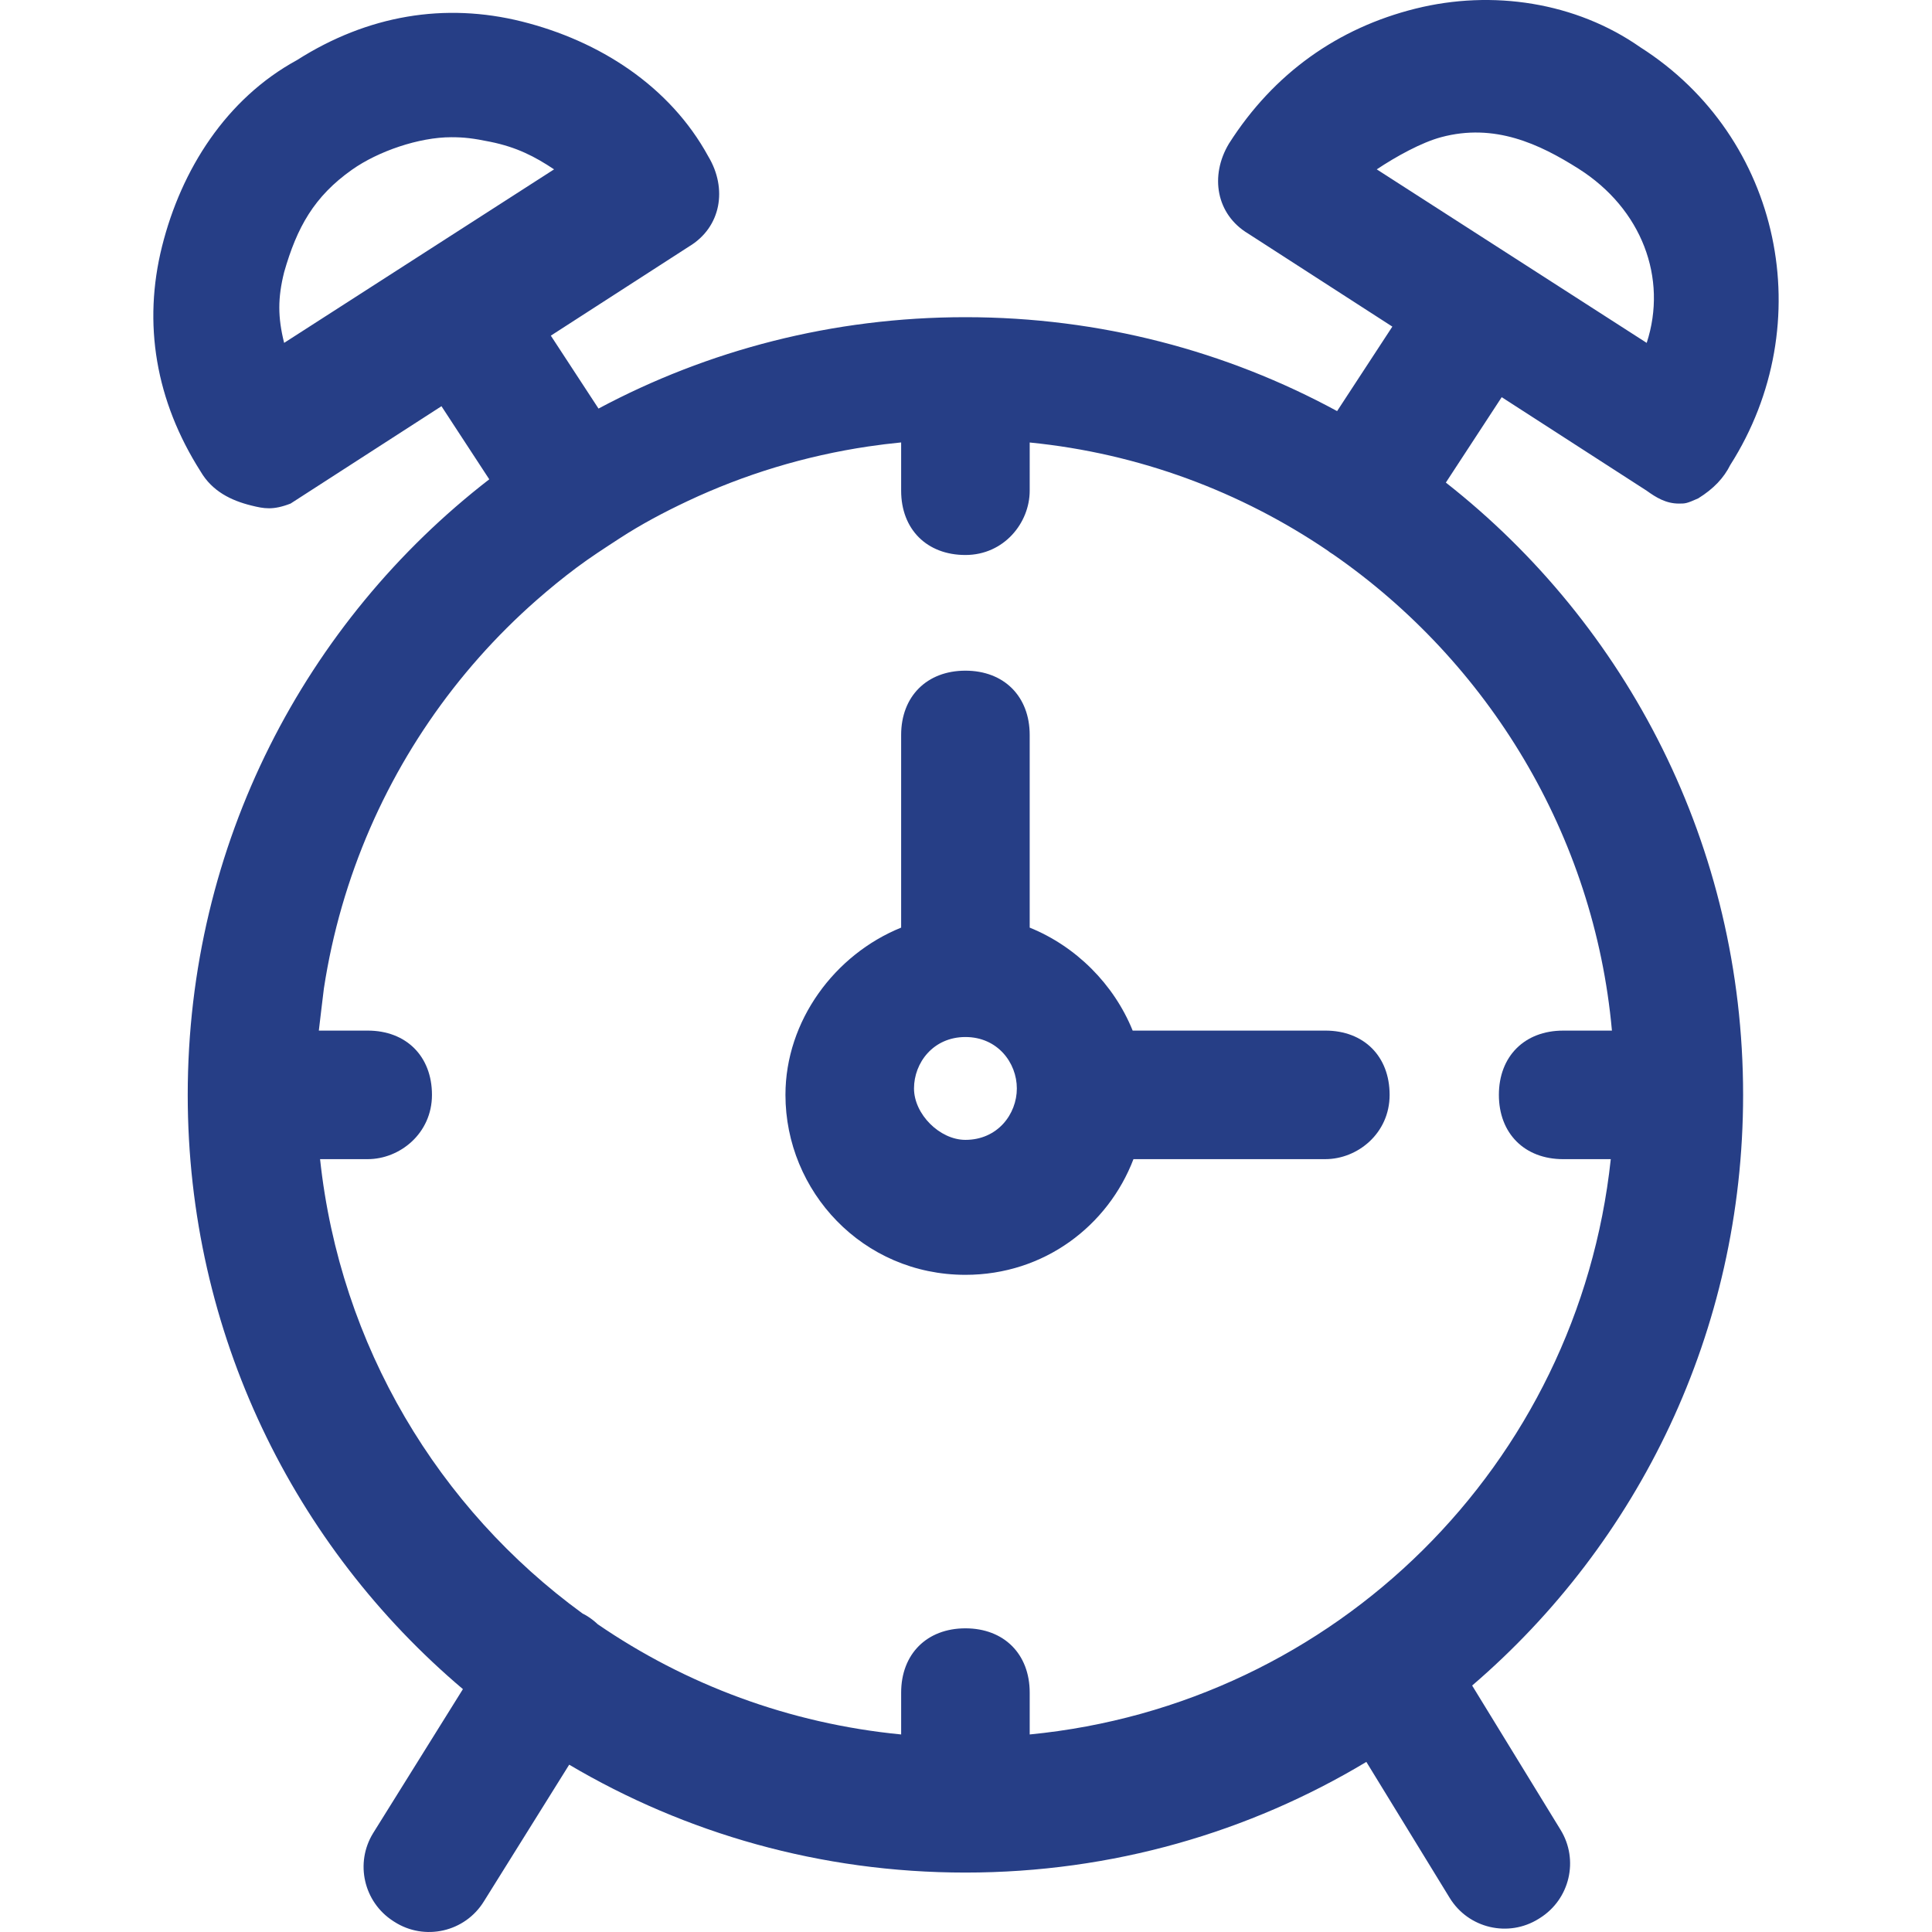 <?xml version="1.0" encoding="iso-8859-1"?>
<!-- Generator: Adobe Illustrator 19.0.0, SVG Export Plug-In . SVG Version: 6.00 Build 0)  -->
<svg version="1.1" id="Layer_1" xmlns="http://www.w3.org/2000/svg" xmlns:xlink="http://www.w3.org/1999/xlink" x="0px" y="0px"
	 viewBox="0 0 371.648 371.648" style="enable-background:new 0 0 371.648 371.648;" xml:space="preserve">
<g>
	<g>
		<path style="fill:#263e86;" d="M335.312,210.615c0-47.904-22.328-90.433-57.181-117.783l10.743-16.43l27.892,17.995c1.799,1.297,3.709,2.472,6.182,2.472
			c1.237,0,1.448,0.014,3.715-0.994c3.011-1.865,4.94-3.952,6.177-6.424c17.308-27.199,9.891-63.054-17.309-80.364
			c-12.364-8.655-28.436-11.127-43.273-7.418c-14.837,3.709-27.2,12.364-35.855,25.963c-3.709,6.182-2.473,13.6,3.709,17.309
			l27.726,17.888l-10.627,16.252c-21.223-11.525-45.573-18.066-71.499-18.066c-25.553,0-49.574,6.361-70.58,17.579l-9.172-14.026
			l26.589-17.154c6.182-3.709,7.418-11.128,3.709-17.309c-7.419-13.6-21.019-22.254-35.855-25.963
			C85.567,0.433,70.73,2.906,57.13,11.56c-13.6,7.418-22.255,21.019-25.964,35.854s-1.237,29.672,7.418,43.273
			c2.225,3.813,5.862,5.597,9.788,6.563c2.4,0.591,4.125,0.938,7.522-0.381L84.923,78.14l9.194,14.061
			c-35.321,27.324-58.005,70.135-58.005,118.414c0,45.927,20.53,86.906,52.936,114.312l-17.281,27.718
			c-3.516,5.734-1.805,13.225,3.842,16.88c0.074,0.048,0.147,0.095,0.221,0.143c5.84,3.77,13.636,1.992,17.269-3.935l16.393-26.271
			c22.301,13.185,48.347,20.753,76.218,20.753c28.249,0,54.626-7.771,77.127-21.289l16.033,26.163
			c3.601,5.875,11.311,7.68,17.142,4.008c0.078-0.049,0.156-0.098,0.233-0.147c5.733-3.616,7.503-11.163,3.961-16.942l-17.018-27.77
			C315.128,296.836,335.312,256.157,335.312,210.615z M264.84,32.579c3.709-2.472,8.588-5.168,12.363-6.184
			c10.294-2.77,18.913,1.288,26.447,6.056c12.184,7.711,17.18,21.049,13.117,33.509L264.84,32.579z M54.657,65.959
			c-1.236-4.945-1.236-8.654,0-13.6c2.473-8.654,5.768-14.555,13.045-19.705c5.046-3.571,12.919-6.258,19.1-6.258
			c2.473,0,4.179,0.198,7.538,0.885c5.075,1.037,8.535,2.825,12.244,5.297L54.657,65.959z M198.078,333.649v-8.052
			c0-7.418-4.945-12.364-12.364-12.364c-7.418,0-12.364,4.945-12.364,12.364v8.052c-21.565-2.096-41.477-9.623-58.369-21.203
			c-0.651-0.619-1.384-1.187-2.213-1.684c-0.239-0.143-0.483-0.266-0.725-0.394c-27.653-20.158-46.618-51.427-50.472-87.389h9.16
			c6.182,0,12.364-4.945,12.364-12.364s-4.945-12.364-12.364-12.364h-9.398c0.006,0,0.867-7.417,0.971-8.097
			c0.41-2.684,0.908-5.354,1.492-8.005c1.152-5.228,2.64-10.382,4.456-15.419c1.79-4.966,3.898-9.818,6.306-14.516
			c2.386-4.655,5.067-9.159,8.02-13.477c2.938-4.296,6.146-8.407,9.599-12.302c3.447-3.889,7.137-7.562,11.041-10.99
			c2.474-2.172,5.026-4.257,7.662-6.23c2.684-2.01,5.488-3.813,8.3-5.646c4.151-2.706,8.592-5.056,13.078-7.17
			c5.447-2.567,11.08-4.737,16.842-6.487c5.869-1.783,11.87-3.129,17.937-4.029c2.097-0.311,4.203-0.569,6.313-0.775v9.289
			c0,7.418,4.945,12.364,12.364,12.364c7.419,0,12.364-6.182,12.364-12.364V85.12c21.112,2.095,40.643,9.491,57.305,20.788
			c0.308,0.255,0.667,0.499,1.06,0.732c29.843,20.686,50.245,53.969,53.635,91.612h-9.382c-7.418,0-12.364,4.945-12.364,12.364
			c0,7.418,4.945,12.364,12.364,12.364h9.16C303.564,281.704,256.976,327.924,198.078,333.649z"/>
	</g>
</g>
<g>
	<g>
		<path style="fill:#263e86;" d="M254.949,198.25h-37.064c-3.605-8.911-10.898-16.204-19.809-19.81v-37.062c0-7.418-4.945-12.364-12.364-12.364
			c-7.419,0-12.364,4.945-12.364,12.364v37.062c-12.784,5.173-22.255,17.94-22.255,32.173c0.001,18.546,14.838,34.619,34.62,34.619
			c15.18,0,27.439-9.469,32.325-22.254h36.911c6.182,0,12.364-4.945,12.364-12.364C267.313,203.196,262.368,198.25,254.949,198.25z
			 M185.713,219.27c-4.945,0-9.891-4.945-9.891-9.892c0-4.947,3.709-9.892,9.891-9.892s9.891,4.945,9.891,9.892
			C195.604,214.325,191.893,219.27,185.713,219.27z"/>
	</g>
</g>
<g>
</g>
<g>
</g>
<g>
</g>
<g>
</g>
<g>
</g>
<g>
</g>
<g>
</g>
<g>
</g>
<g>
</g>
<g>
</g>
<g>
</g>
<g>
</g>
<g>
</g>
<g>
</g>
<g>
</g>
</svg>
